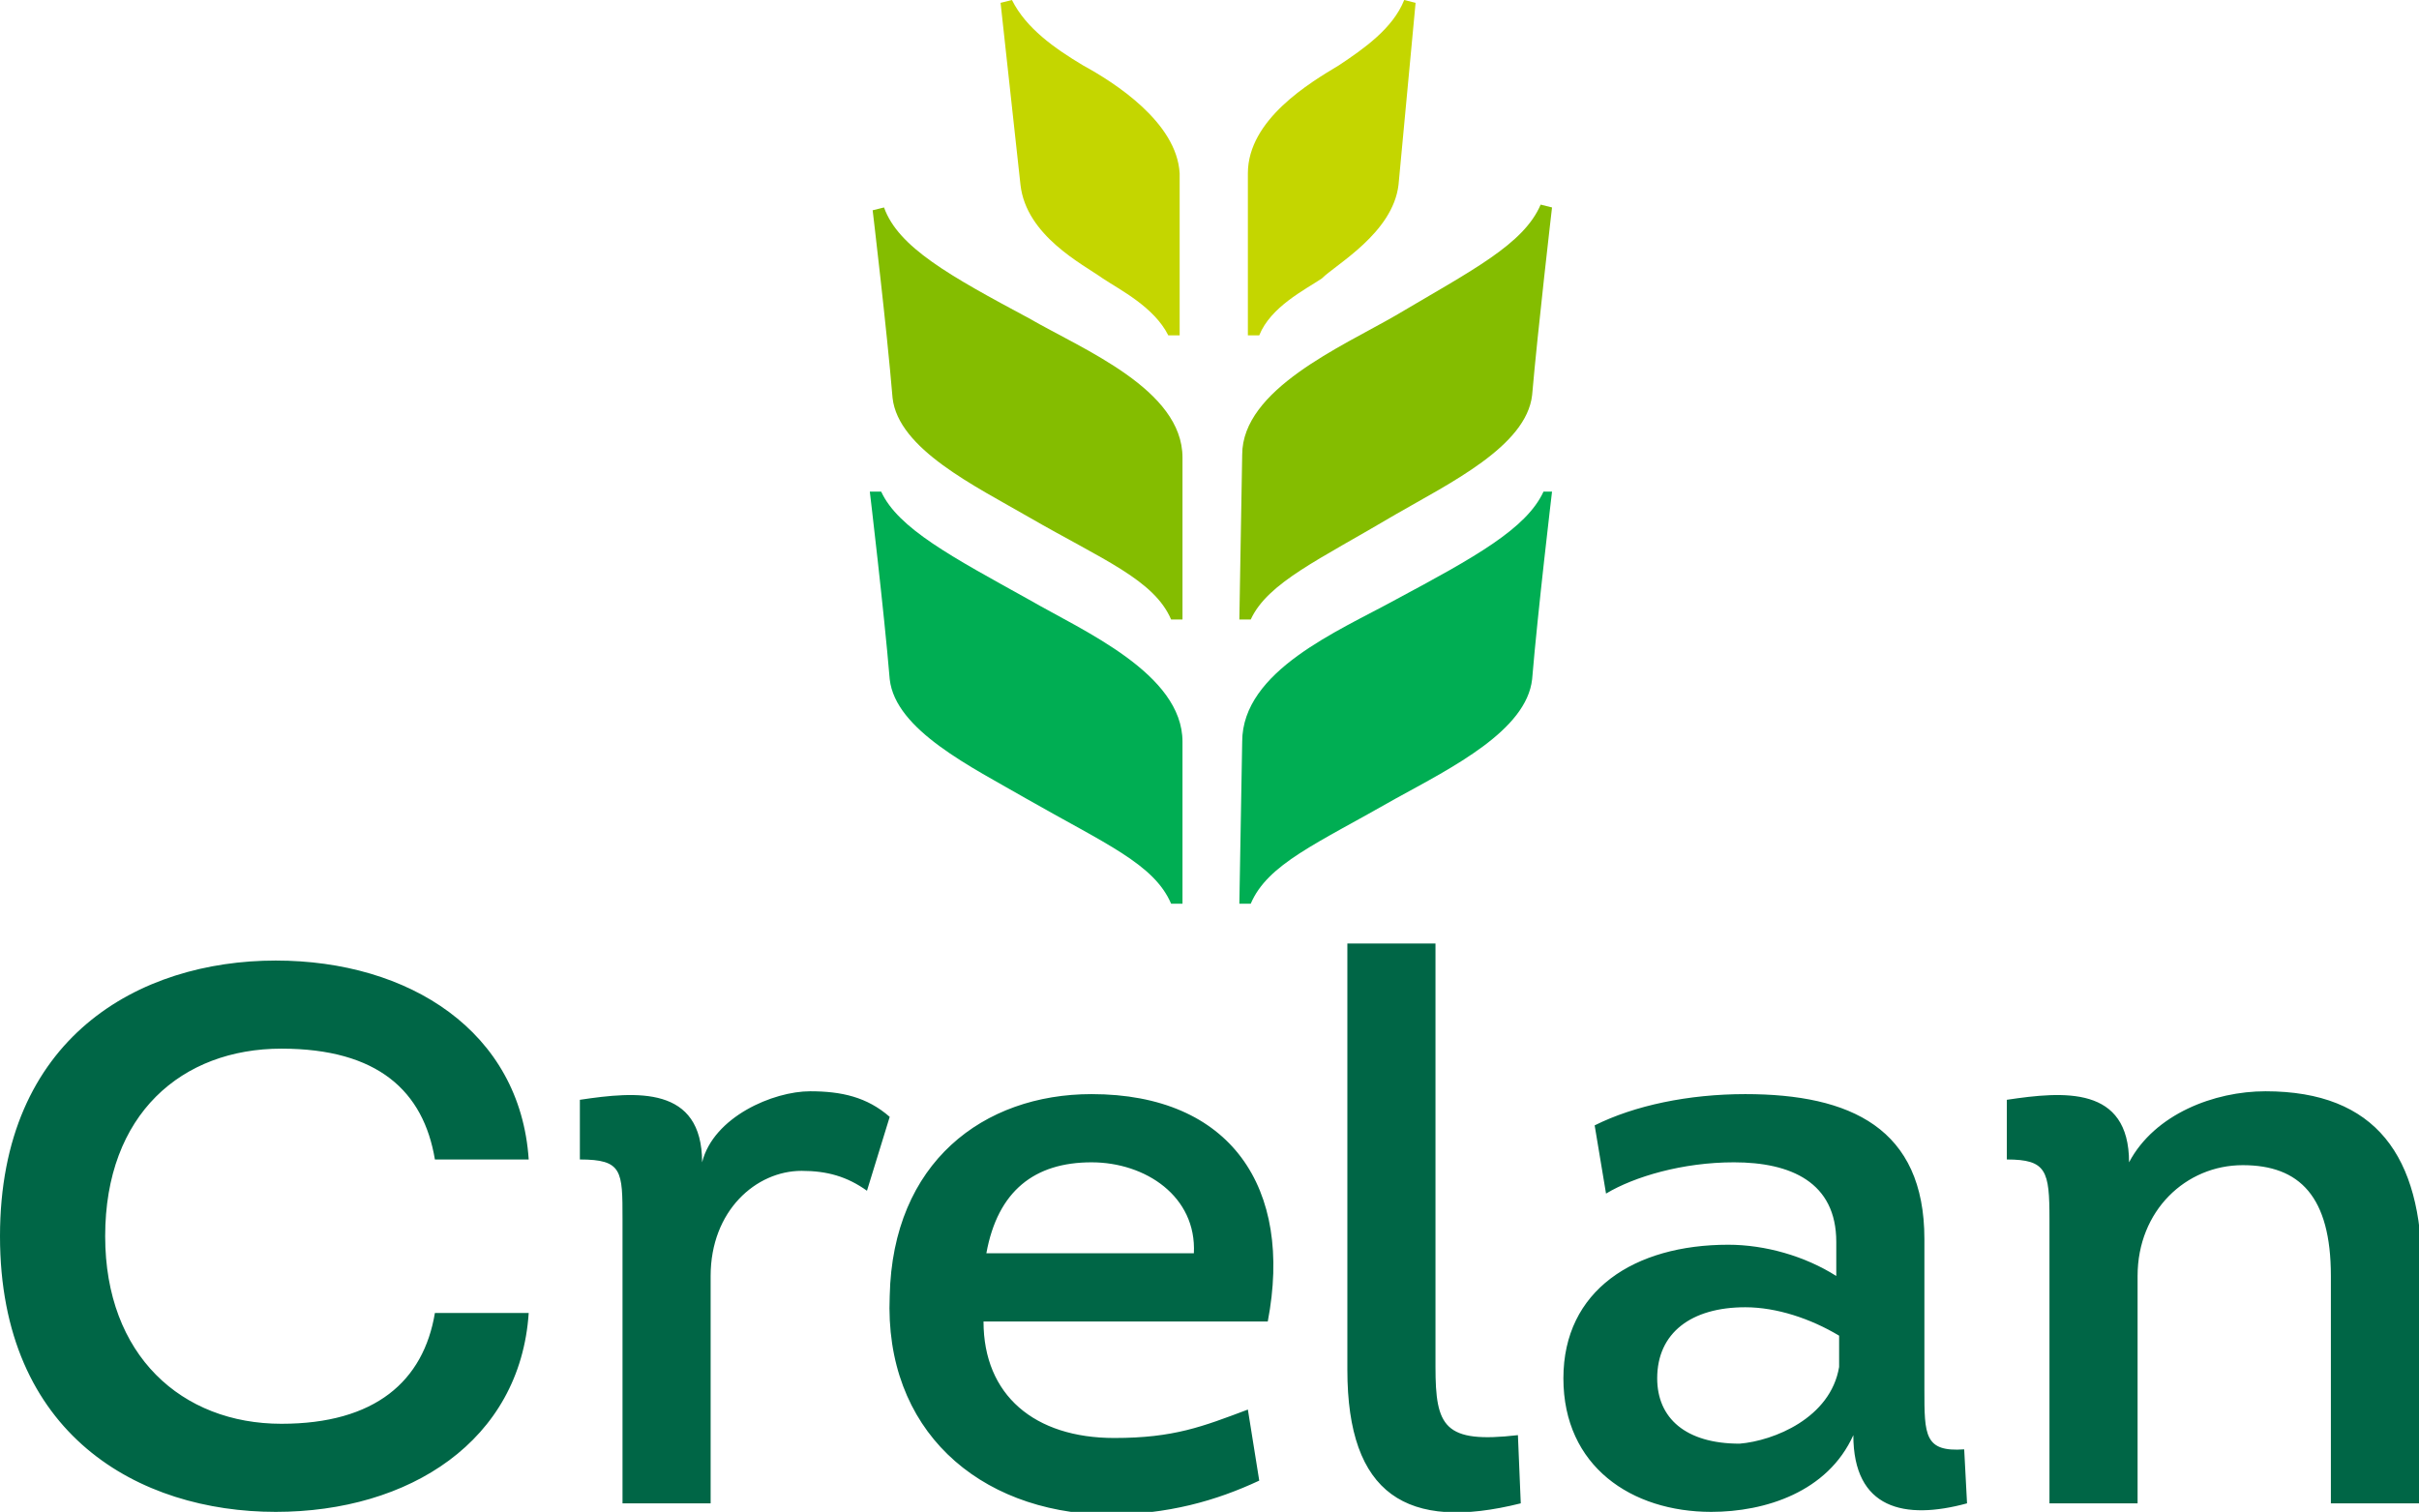 <?xml version="1.0" encoding="utf-8"?>
<!-- Generator: Adobe Illustrator 24.0.3, SVG Export Plug-In . SVG Version: 6.00 Build 0)  -->
<svg version="1.1" id="Calque_1" xmlns="http://www.w3.org/2000/svg" xmlns:xlink="http://www.w3.org/1999/xlink" x="0px" y="0px"
	 viewBox="0 0 85.1 53.2" style="enable-background:new 0 0 85.1 53.2;" xml:space="preserve">
<style type="text/css">
	.st0{fill:#C4D600;}
	.st1{fill:#84BD00;}
	.st2{fill:#00AE53;}
	.st3{fill:#006646;}
</style>
<g>
	<path class="st0" d="M49.4,0C49,1,48,1.7,47.1,2.3c-1,0.6-3.2,1.9-3.2,3.8v5.7h0.4c0.4-1,1.6-1.6,2.2-2C47,9.3,49,8.2,49.2,6.5
		l0.6-6.4C49.8,0.1,49.4,0,49.4,0z M35.9,6.5c0.2,1.8,2.2,2.8,2.9,3.3c0.6,0.4,1.8,1,2.3,2h0.4V6.1c-0.1-1.8-2.3-3.2-3.4-3.8
		c-1-0.6-2-1.3-2.5-2.3l-0.4,0.1L35.9,6.5z"/>
	<path class="st1" d="M41.2,21.8h0.4v-5.7c0-2.4-3.5-3.8-5.4-4.9c-2.8-1.5-4.6-2.5-5.1-3.9l-0.4,0.1c0,0,0.5,4.2,0.7,6.6
		c0.2,1.8,2.9,3.1,4.8,4.2C38.8,19.7,40.6,20.4,41.2,21.8 M43.6,21.8H44c0.6-1.3,2.4-2.1,5.1-3.7c1.9-1.1,4.6-2.4,4.8-4.2
		c0.2-2.3,0.7-6.6,0.7-6.6l-0.4-0.1c-0.6,1.4-2.4,2.3-5.1,3.9c-1.9,1.1-5.4,2.6-5.4,4.9L43.6,21.8L43.6,21.8z"/>
	<path class="st2" d="M43.6,31.8H44c0.6-1.4,2.3-2.1,5.1-3.7c2-1.1,4.6-2.4,4.8-4.2c0.2-2.4,0.7-6.6,0.7-6.6h-0.3
		c-0.6,1.3-2.4,2.3-5.2,3.8c-2,1.1-5.4,2.5-5.4,5L43.6,31.8L43.6,31.8z M41.2,31.8h0.4v-5.7c0-2.4-3.5-3.9-5.4-5
		c-2.7-1.5-4.6-2.5-5.2-3.8h-0.4c0,0,0.5,4.2,0.7,6.6c0.2,1.8,2.9,3.1,4.8,4.2C38.9,29.7,40.6,30.4,41.2,31.8"/>
</g>
<g>
	<path class="st3" d="M75.2,52.9h-3.1v-10c0-1.7-0.1-2.1-1.5-2.1v-2.1c2-0.3,4.3-0.5,4.3,2.2c0.9-1.7,3-2.5,4.8-2.5
		c3.9,0,5.5,2.3,5.5,6.3v8.2H82v-8c0-2.8-1.1-3.9-3.1-3.9s-3.7,1.6-3.7,3.9L75.2,52.9L75.2,52.9z M38.4,40.9c-2,0-3.3,1-3.7,3.2H42
		C42.1,42.1,40.3,40.9,38.4,40.9L38.4,40.9z M9.7,53.2c-4.8,0-9.7-2.7-9.7-9.7s4.9-9.7,9.7-9.7c4.7,0,8.6,2.5,8.9,7h-3.3
		c-0.4-2.4-2-3.9-5.4-3.9c-3.5,0-6.2,2.3-6.2,6.6c0,4.2,2.7,6.6,6.2,6.6c3.3,0,5-1.5,5.4-3.9h3.3C18.3,50.7,14.4,53.2,9.7,53.2
		L9.7,53.2z M31.3,45.6c0.1-4.7,3.3-7.1,7.1-7.1c4.9,0,7.1,3.3,6.2,8h-10c0,2.6,1.8,4.1,4.6,4.1c2.1,0,3.1-0.4,4.7-1l0.4,2.5
		c-1.5,0.7-3.2,1.2-5.4,1.2C34.4,53.2,31.1,50.3,31.3,45.6z M47.4,48.2v-15h3.1v14.9c0,2.1,0.3,2.7,2.9,2.4l0.1,2.4
		C49.5,53.9,47.4,52.6,47.4,48.2L47.4,48.2z M64.7,48.1V47c-1-0.6-2.2-1-3.3-1c-1.9,0-3.1,0.9-3.1,2.5c0,1.4,1,2.3,2.9,2.3
		C62.4,50.7,64.4,49.9,64.7,48.1L64.7,48.1z M60.2,53.2c-2.8,0-5.2-1.6-5.2-4.7c0-3.1,2.5-4.7,5.8-4.7c1.3,0,2.7,0.4,3.8,1.1v-1.2
		c0-2.1-1.6-2.8-3.6-2.8c-1.8,0-3.5,0.5-4.5,1.1l-0.4-2.4c1.4-0.7,3.3-1.1,5.3-1.1c3.7,0,6.3,1.2,6.3,5.1v5.3c0,1.6,0,2.2,1.4,2.1
		l0.1,1.9c-2.2,0.6-4,0.2-4-2.4C64.3,52.5,62.1,53.2,60.2,53.2z M25,52.9h-3.1v-10c0-1.7,0-2.1-1.5-2.1v-2.1c2-0.3,4.3-0.5,4.3,2.2
		c0.4-1.6,2.5-2.5,3.8-2.5c1.1,0,2,0.2,2.8,0.9l-0.8,2.6c-0.7-0.5-1.4-0.7-2.3-0.7c-1.6,0-3.2,1.4-3.2,3.7V52.9L25,52.9z"/>
</g>
</svg>
